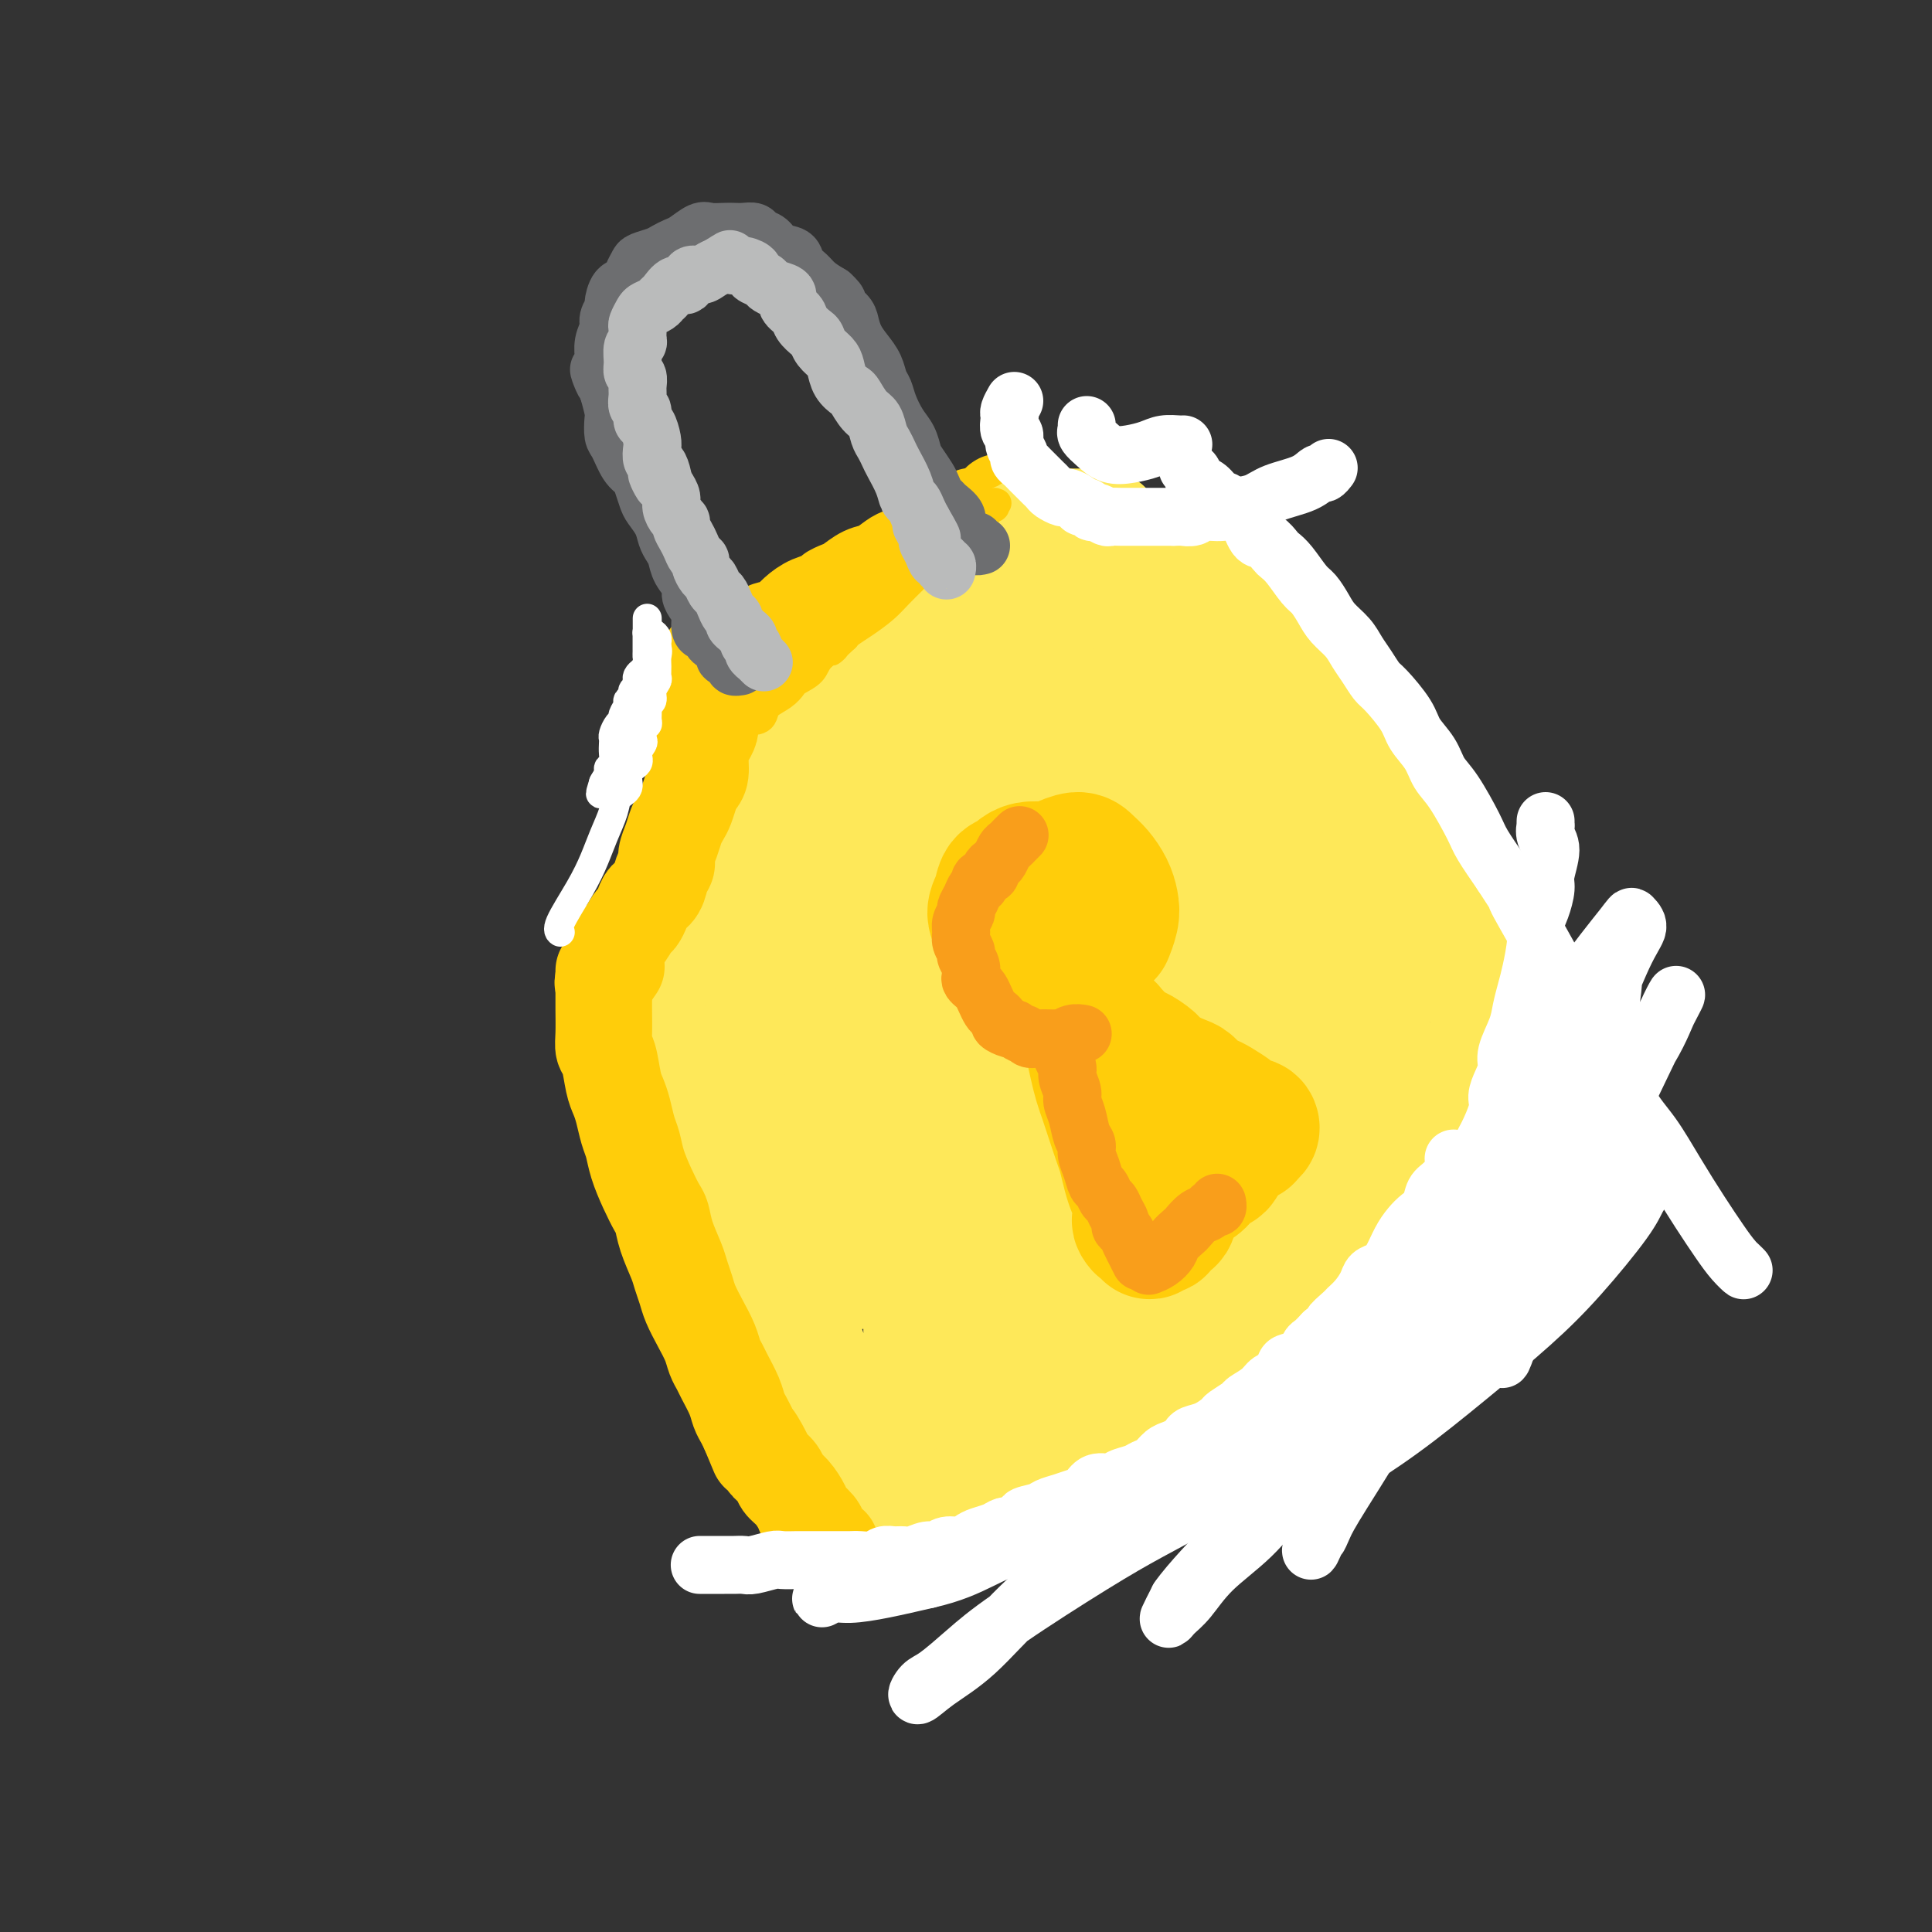 <svg viewBox='0 0 400 400' version='1.1' xmlns='http://www.w3.org/2000/svg' xmlns:xlink='http://www.w3.org/1999/xlink'><rect x="0" y="0" width="400" height="400" fill="#333333" stroke="none"/><g fill='none' stroke='rgb(254,232,89)' stroke-width='28' stroke-linecap='round' stroke-linejoin='round'><path d='M161,154c-0.033,0.089 -0.065,0.179 0,0c0.065,-0.179 0.229,-0.625 1,-1c0.771,-0.375 2.149,-0.678 3,-1c0.851,-0.322 1.176,-0.664 2,-1c0.824,-0.336 2.147,-0.665 3,-1c0.853,-0.335 1.234,-0.677 2,-1c0.766,-0.323 1.915,-0.626 4,-2c2.085,-1.374 5.104,-3.820 7,-5c1.896,-1.180 2.668,-1.093 4,-2c1.332,-0.907 3.224,-2.806 5,-4c1.776,-1.194 3.435,-1.683 6,-3c2.565,-1.317 6.036,-3.463 8,-5c1.964,-1.537 2.420,-2.464 3,-3c0.580,-0.536 1.283,-0.679 2,-1c0.717,-0.321 1.446,-0.818 2,-1c0.554,-0.182 0.932,-0.049 1,0c0.068,0.049 -0.174,0.013 0,0c0.174,-0.013 0.764,-0.004 1,0c0.236,0.004 0.118,0.002 0,0'/><path d='M159,152c0.010,0.471 0.021,0.942 0,1c-0.021,0.058 -0.072,-0.296 0,0c0.072,0.296 0.268,1.241 0,2c-0.268,0.759 -0.999,1.333 -1,2c-0.001,0.667 0.728,1.428 1,2c0.272,0.572 0.088,0.957 0,2c-0.088,1.043 -0.079,2.745 0,4c0.079,1.255 0.230,2.062 0,3c-0.230,0.938 -0.839,2.006 -1,3c-0.161,0.994 0.125,1.915 0,3c-0.125,1.085 -0.663,2.336 -1,4c-0.337,1.664 -0.474,3.742 -1,5c-0.526,1.258 -1.440,1.696 -2,3c-0.560,1.304 -0.765,3.474 -1,5c-0.235,1.526 -0.501,2.409 -1,4c-0.499,1.591 -1.233,3.889 -2,5c-0.767,1.111 -1.567,1.036 -2,2c-0.433,0.964 -0.498,2.966 -1,4c-0.502,1.034 -1.441,1.099 -2,2c-0.559,0.901 -0.738,2.637 -1,4c-0.262,1.363 -0.606,2.351 -1,3c-0.394,0.649 -0.838,0.958 -1,1c-0.162,0.042 -0.044,-0.185 0,0c0.044,0.185 0.012,0.781 0,1c-0.012,0.219 -0.003,0.063 0,0c0.003,-0.063 0.002,-0.031 0,0'/><path d='M142,222c0.447,-0.115 0.894,-0.231 1,0c0.106,0.231 -0.128,0.807 0,2c0.128,1.193 0.619,3.002 1,4c0.381,0.998 0.651,1.186 1,2c0.349,0.814 0.776,2.255 1,3c0.224,0.745 0.245,0.792 1,2c0.755,1.208 2.243,3.575 3,5c0.757,1.425 0.783,1.908 1,3c0.217,1.092 0.625,2.794 1,4c0.375,1.206 0.715,1.915 1,3c0.285,1.085 0.513,2.546 1,4c0.487,1.454 1.232,2.903 2,4c0.768,1.097 1.558,1.844 2,3c0.442,1.156 0.537,2.721 1,4c0.463,1.279 1.294,2.271 2,4c0.706,1.729 1.287,4.194 2,6c0.713,1.806 1.558,2.952 2,4c0.442,1.048 0.482,1.996 1,3c0.518,1.004 1.516,2.062 2,3c0.484,0.938 0.455,1.754 1,3c0.545,1.246 1.662,2.922 2,4c0.338,1.078 -0.105,1.557 0,2c0.105,0.443 0.759,0.850 1,1c0.241,0.150 0.069,0.043 0,0c-0.069,-0.043 -0.034,-0.021 0,0'/><path d='M175,303c-0.095,0.447 -0.190,0.894 0,1c0.190,0.106 0.667,-0.130 1,0c0.333,0.130 0.524,0.627 1,1c0.476,0.373 1.236,0.623 2,1c0.764,0.377 1.532,0.882 3,1c1.468,0.118 3.637,-0.151 5,0c1.363,0.151 1.920,0.721 3,1c1.080,0.279 2.682,0.268 4,0c1.318,-0.268 2.351,-0.793 4,-1c1.649,-0.207 3.914,-0.096 6,0c2.086,0.096 3.992,0.178 6,0c2.008,-0.178 4.118,-0.617 6,-1c1.882,-0.383 3.535,-0.710 5,-1c1.465,-0.290 2.740,-0.542 5,-1c2.260,-0.458 5.503,-1.123 8,-2c2.497,-0.877 4.246,-1.965 6,-3c1.754,-1.035 3.511,-2.016 5,-3c1.489,-0.984 2.708,-1.969 5,-4c2.292,-2.031 5.655,-5.106 8,-7c2.345,-1.894 3.671,-2.606 5,-4c1.329,-1.394 2.659,-3.471 4,-5c1.341,-1.529 2.691,-2.510 4,-4c1.309,-1.490 2.575,-3.489 4,-6c1.425,-2.511 3.009,-5.535 4,-7c0.991,-1.465 1.389,-1.372 2,-2c0.611,-0.628 1.434,-1.977 2,-3c0.566,-1.023 0.876,-1.721 1,-2c0.124,-0.279 0.062,-0.140 0,0'/><path d='M221,129c0.238,-0.148 0.475,-0.295 1,0c0.525,0.295 1.337,1.033 2,2c0.663,0.967 1.175,2.165 2,3c0.825,0.835 1.962,1.308 3,2c1.038,0.692 1.975,1.605 3,2c1.025,0.395 2.136,0.274 4,1c1.864,0.726 4.481,2.299 6,3c1.519,0.701 1.939,0.528 3,1c1.061,0.472 2.761,1.587 4,2c1.239,0.413 2.017,0.125 3,0c0.983,-0.125 2.171,-0.085 3,0c0.829,0.085 1.300,0.215 2,0c0.700,-0.215 1.629,-0.776 2,-1c0.371,-0.224 0.186,-0.112 0,0'/><path d='M261,148c-0.102,-0.059 -0.205,-0.119 0,0c0.205,0.119 0.716,0.415 1,1c0.284,0.585 0.340,1.458 1,2c0.660,0.542 1.923,0.753 3,2c1.077,1.247 1.968,3.529 3,5c1.032,1.471 2.206,2.129 3,3c0.794,0.871 1.209,1.953 2,3c0.791,1.047 1.958,2.058 3,3c1.042,0.942 1.957,1.813 3,4c1.043,2.187 2.212,5.688 3,8c0.788,2.312 1.194,3.434 2,5c0.806,1.566 2.012,3.577 3,5c0.988,1.423 1.759,2.258 3,4c1.241,1.742 2.951,4.390 4,6c1.049,1.610 1.435,2.183 2,3c0.565,0.817 1.307,1.878 2,3c0.693,1.122 1.337,2.303 2,3c0.663,0.697 1.344,0.909 2,2c0.656,1.091 1.286,3.062 2,4c0.714,0.938 1.512,0.842 2,1c0.488,0.158 0.666,0.568 1,1c0.334,0.432 0.822,0.885 1,1c0.178,0.115 0.045,-0.107 0,0c-0.045,0.107 -0.002,0.544 0,1c0.002,0.456 -0.038,0.930 0,1c0.038,0.070 0.154,-0.266 0,0c-0.154,0.266 -0.577,1.133 -1,2'/><path d='M308,221c4.091,8.028 0.320,3.097 -1,2c-1.320,-1.097 -0.188,1.638 0,3c0.188,1.362 -0.569,1.350 -1,2c-0.431,0.650 -0.536,1.961 -1,3c-0.464,1.039 -1.286,1.807 -2,3c-0.714,1.193 -1.320,2.810 -2,4c-0.680,1.190 -1.434,1.952 -2,3c-0.566,1.048 -0.945,2.380 -2,4c-1.055,1.620 -2.785,3.526 -4,5c-1.215,1.474 -1.916,2.517 -3,4c-1.084,1.483 -2.551,3.407 -4,5c-1.449,1.593 -2.879,2.856 -4,4c-1.121,1.144 -1.934,2.168 -4,4c-2.066,1.832 -5.385,4.470 -8,6c-2.615,1.530 -4.527,1.952 -7,3c-2.473,1.048 -5.509,2.723 -8,4c-2.491,1.277 -4.438,2.157 -7,3c-2.562,0.843 -5.738,1.649 -7,2c-1.262,0.351 -0.609,0.248 -3,1c-2.391,0.752 -7.826,2.358 -10,3c-2.174,0.642 -1.087,0.321 0,0'/><path d='M200,162c-0.354,-0.564 -0.709,-1.128 -1,-2c-0.291,-0.872 -0.519,-2.054 -1,-3c-0.481,-0.946 -1.216,-1.658 -2,-2c-0.784,-0.342 -1.615,-0.314 -3,1c-1.385,1.314 -3.322,3.914 -5,6c-1.678,2.086 -3.098,3.659 -7,8c-3.902,4.341 -10.288,11.449 -14,16c-3.712,4.551 -4.751,6.543 -6,8c-1.249,1.457 -2.707,2.378 -3,3c-0.293,0.622 0.581,0.945 3,-1c2.419,-1.945 6.383,-6.157 10,-10c3.617,-3.843 6.885,-7.318 10,-11c3.115,-3.682 6.076,-7.572 9,-11c2.924,-3.428 5.811,-6.395 8,-9c2.189,-2.605 3.682,-4.847 5,-6c1.318,-1.153 2.463,-1.216 2,0c-0.463,1.216 -2.532,3.710 -5,7c-2.468,3.290 -5.334,7.375 -9,13c-3.666,5.625 -8.131,12.791 -12,19c-3.869,6.209 -7.142,11.462 -10,17c-2.858,5.538 -5.302,11.359 -6,14c-0.698,2.641 0.349,2.100 2,1c1.651,-1.100 3.907,-2.759 7,-6c3.093,-3.241 7.022,-8.064 11,-13c3.978,-4.936 8.004,-9.984 14,-17c5.996,-7.016 13.964,-15.999 19,-22c5.036,-6.001 7.142,-9.020 9,-11c1.858,-1.980 3.467,-2.923 4,-3c0.533,-0.077 -0.010,0.710 -3,5c-2.990,4.290 -8.426,12.083 -14,20c-5.574,7.917 -11.287,15.959 -17,24'/><path d='M195,197c-8.193,11.974 -11.676,17.408 -15,23c-3.324,5.592 -6.491,11.342 -8,15c-1.509,3.658 -1.362,5.222 0,5c1.362,-0.222 3.937,-2.232 7,-6c3.063,-3.768 6.612,-9.294 11,-15c4.388,-5.706 9.615,-11.592 14,-17c4.385,-5.408 7.930,-10.338 12,-16c4.070,-5.662 8.667,-12.055 11,-15c2.333,-2.945 2.403,-2.440 2,-1c-0.403,1.440 -1.280,3.816 -4,8c-2.720,4.184 -7.282,10.178 -12,17c-4.718,6.822 -9.591,14.473 -16,25c-6.409,10.527 -14.353,23.929 -18,31c-3.647,7.071 -2.995,7.812 -3,9c-0.005,1.188 -0.666,2.824 3,-1c3.666,-3.824 11.660,-13.107 18,-21c6.340,-7.893 11.027,-14.394 16,-21c4.973,-6.606 10.232,-13.315 15,-19c4.768,-5.685 9.046,-10.346 12,-14c2.954,-3.654 4.584,-6.300 6,-8c1.416,-1.700 2.617,-2.453 1,1c-1.617,3.453 -6.054,11.113 -11,19c-4.946,7.887 -10.403,16.000 -16,25c-5.597,9.000 -11.333,18.886 -16,27c-4.667,8.114 -8.263,14.456 -10,20c-1.737,5.544 -1.614,10.291 0,11c1.614,0.709 4.720,-2.619 8,-7c3.280,-4.381 6.735,-9.813 11,-16c4.265,-6.187 9.341,-13.127 14,-20c4.659,-6.873 8.903,-13.678 13,-21c4.097,-7.322 8.049,-15.161 12,-23'/><path d='M252,192c4.782,-8.340 4.236,-7.190 4,-7c-0.236,0.190 -0.161,-0.581 -1,1c-0.839,1.581 -2.590,5.512 -5,14c-2.410,8.488 -5.479,21.532 -7,31c-1.521,9.468 -1.493,15.360 -1,21c0.493,5.640 1.452,11.029 2,14c0.548,2.971 0.686,3.523 1,4c0.314,0.477 0.803,0.880 2,-3c1.197,-3.880 3.104,-12.044 4,-18c0.896,-5.956 0.783,-9.706 1,-15c0.217,-5.294 0.763,-12.132 1,-18c0.237,-5.868 0.166,-10.767 0,-18c-0.166,-7.233 -0.426,-16.799 -1,-22c-0.574,-5.201 -1.461,-6.036 -2,-7c-0.539,-0.964 -0.731,-2.058 -1,-2c-0.269,0.058 -0.614,1.269 -1,3c-0.386,1.731 -0.813,3.981 0,9c0.813,5.019 2.867,12.806 5,19c2.133,6.194 4.347,10.795 7,15c2.653,4.205 5.746,8.015 8,11c2.254,2.985 3.667,5.146 6,7c2.333,1.854 5.584,3.402 7,4c1.416,0.598 0.996,0.245 1,-1c0.004,-1.245 0.431,-3.382 0,-6c-0.431,-2.618 -1.721,-5.717 -3,-9c-1.279,-3.283 -2.545,-6.749 -5,-13c-2.455,-6.251 -6.097,-15.288 -9,-21c-2.903,-5.712 -5.067,-8.098 -7,-10c-1.933,-1.902 -3.636,-3.320 -5,-4c-1.364,-0.680 -2.390,-0.623 -3,0c-0.610,0.623 -0.805,1.811 -1,3'/><path d='M249,174c-0.582,1.167 -0.037,2.586 1,5c1.037,2.414 2.564,5.823 5,10c2.436,4.177 5.779,9.123 9,14c3.221,4.877 6.320,9.684 10,16c3.680,6.316 7.940,14.142 10,18c2.060,3.858 1.918,3.747 2,4c0.082,0.253 0.386,0.868 0,1c-0.386,0.132 -1.463,-0.221 -3,-2c-1.537,-1.779 -3.536,-4.986 -5,-8c-1.464,-3.014 -2.394,-5.835 -3,-8c-0.606,-2.165 -0.888,-3.674 -1,-5c-0.112,-1.326 -0.052,-2.468 0,-3c0.052,-0.532 0.097,-0.452 -1,1c-1.097,1.452 -3.338,4.277 -5,7c-1.662,2.723 -2.747,5.343 -5,8c-2.253,2.657 -5.675,5.353 -8,8c-2.325,2.647 -3.554,5.247 -8,10c-4.446,4.753 -12.109,11.658 -18,17c-5.891,5.342 -10.009,9.122 -13,12c-2.991,2.878 -4.855,4.854 -6,6c-1.145,1.146 -1.573,1.463 -2,2c-0.427,0.537 -0.854,1.294 2,-1c2.854,-2.294 8.990,-7.638 14,-12c5.010,-4.362 8.895,-7.741 13,-11c4.105,-3.259 8.431,-6.400 12,-9c3.569,-2.600 6.383,-4.661 10,-7c3.617,-2.339 8.038,-4.955 11,-6c2.962,-1.045 4.464,-0.517 6,0c1.536,0.517 3.106,1.024 4,2c0.894,0.976 1.113,2.422 1,4c-0.113,1.578 -0.556,3.289 -1,5'/><path d='M280,252c-1.635,3.119 -5.723,6.417 -9,9c-3.277,2.583 -5.742,4.449 -9,6c-3.258,1.551 -7.309,2.785 -11,4c-3.691,1.215 -7.022,2.412 -13,4c-5.978,1.588 -14.602,3.568 -20,5c-5.398,1.432 -7.571,2.317 -10,3c-2.429,0.683 -5.114,1.166 -7,2c-1.886,0.834 -2.975,2.021 -4,3c-1.025,0.979 -1.988,1.750 -2,2c-0.012,0.250 0.926,-0.021 2,0c1.074,0.021 2.282,0.334 4,0c1.718,-0.334 3.944,-1.316 6,-2c2.056,-0.684 3.942,-1.069 8,-2c4.058,-0.931 10.289,-2.407 15,-4c4.711,-1.593 7.903,-3.301 11,-5c3.097,-1.699 6.098,-3.387 9,-5c2.902,-1.613 5.706,-3.150 8,-5c2.294,-1.850 4.079,-4.011 6,-6c1.921,-1.989 3.979,-3.805 5,-5c1.021,-1.195 1.006,-1.770 1,-2c-0.006,-0.230 -0.003,-0.115 0,0'/><path d='M182,312c0.134,-0.085 0.267,-0.171 1,0c0.733,0.171 2.065,0.597 3,1c0.935,0.403 1.474,0.783 3,1c1.526,0.217 4.039,0.270 6,0c1.961,-0.270 3.371,-0.864 5,-1c1.629,-0.136 3.477,0.186 5,0c1.523,-0.186 2.721,-0.878 4,-1c1.279,-0.122 2.639,0.327 5,0c2.361,-0.327 5.722,-1.431 8,-2c2.278,-0.569 3.474,-0.604 5,-1c1.526,-0.396 3.382,-1.154 6,-2c2.618,-0.846 5.996,-1.779 8,-2c2.004,-0.221 2.633,0.269 4,0c1.367,-0.269 3.473,-1.297 5,-2c1.527,-0.703 2.476,-1.081 4,-2c1.524,-0.919 3.622,-2.378 5,-3c1.378,-0.622 2.038,-0.405 4,-1c1.962,-0.595 5.228,-2.001 7,-3c1.772,-0.999 2.049,-1.591 3,-2c0.951,-0.409 2.575,-0.637 4,-1c1.425,-0.363 2.651,-0.863 4,-2c1.349,-1.137 2.820,-2.910 4,-4c1.180,-1.090 2.067,-1.497 3,-2c0.933,-0.503 1.911,-1.103 3,-2c1.089,-0.897 2.288,-2.092 3,-3c0.712,-0.908 0.937,-1.528 2,-3c1.063,-1.472 2.965,-3.797 4,-5c1.035,-1.203 1.202,-1.286 2,-2c0.798,-0.714 2.228,-2.061 3,-3c0.772,-0.939 0.886,-1.469 1,-2'/><path d='M306,263c4.515,-4.606 3.304,-3.120 3,-3c-0.304,0.120 0.301,-1.127 1,-2c0.699,-0.873 1.493,-1.371 2,-2c0.507,-0.629 0.728,-1.390 1,-2c0.272,-0.610 0.595,-1.069 1,-2c0.405,-0.931 0.893,-2.333 1,-3c0.107,-0.667 -0.168,-0.597 0,-1c0.168,-0.403 0.777,-1.279 1,-2c0.223,-0.721 0.060,-1.288 0,-2c-0.060,-0.712 -0.017,-1.568 0,-2c0.017,-0.432 0.008,-0.440 0,-1c-0.008,-0.560 -0.016,-1.671 0,-2c0.016,-0.329 0.056,0.123 0,0c-0.056,-0.123 -0.208,-0.820 0,-1c0.208,-0.180 0.774,0.159 1,0c0.226,-0.159 0.110,-0.814 0,-1c-0.110,-0.186 -0.214,0.096 0,0c0.214,-0.096 0.747,-0.572 1,-1c0.253,-0.428 0.225,-0.808 0,-1c-0.225,-0.192 -0.648,-0.196 -1,0c-0.352,0.196 -0.633,0.591 -1,1c-0.367,0.409 -0.819,0.831 -1,1c-0.181,0.169 -0.090,0.084 0,0'/></g>
<g fill='none' stroke='rgb(255,205,10)' stroke-width='20' stroke-linecap='round' stroke-linejoin='round'><path d='M208,104c-0.448,0.025 -0.896,0.049 -1,0c-0.104,-0.049 0.137,-0.173 0,0c-0.137,0.173 -0.652,0.643 -1,1c-0.348,0.357 -0.530,0.602 -1,1c-0.470,0.398 -1.229,0.950 -2,1c-0.771,0.050 -1.553,-0.403 -2,0c-0.447,0.403 -0.557,1.662 -1,2c-0.443,0.338 -1.217,-0.246 -2,0c-0.783,0.246 -1.574,1.323 -2,2c-0.426,0.677 -0.488,0.955 -1,1c-0.512,0.045 -1.473,-0.144 -2,0c-0.527,0.144 -0.619,0.620 -1,1c-0.381,0.380 -1.049,0.664 -2,1c-0.951,0.336 -2.184,0.724 -3,1c-0.816,0.276 -1.215,0.441 -2,1c-0.785,0.559 -1.955,1.512 -3,2c-1.045,0.488 -1.966,0.512 -3,1c-1.034,0.488 -2.181,1.439 -3,2c-0.819,0.561 -1.311,0.730 -2,1c-0.689,0.270 -1.574,0.639 -2,1c-0.426,0.361 -0.392,0.713 -1,1c-0.608,0.287 -1.858,0.509 -3,1c-1.142,0.491 -2.178,1.252 -3,2c-0.822,0.748 -1.431,1.482 -2,2c-0.569,0.518 -1.097,0.821 -2,1c-0.903,0.179 -2.181,0.233 -3,1c-0.819,0.767 -1.178,2.247 -2,3c-0.822,0.753 -2.107,0.779 -3,1c-0.893,0.221 -1.394,0.636 -2,1c-0.606,0.364 -1.316,0.675 -2,1c-0.684,0.325 -1.342,0.662 -2,1'/><path d='M147,138c-9.603,5.502 -3.110,2.258 -1,1c2.110,-1.258 -0.163,-0.531 -1,0c-0.837,0.531 -0.239,0.866 0,1c0.239,0.134 0.120,0.067 0,0'/><path d='M147,136c-0.000,-0.178 -0.000,-0.357 0,0c0.000,0.357 0.000,1.249 0,2c-0.000,0.751 -0.000,1.360 0,2c0.000,0.640 0.001,1.312 0,2c-0.001,0.688 -0.003,1.391 0,2c0.003,0.609 0.011,1.123 0,2c-0.011,0.877 -0.041,2.115 0,3c0.041,0.885 0.151,1.416 0,2c-0.151,0.584 -0.565,1.219 -1,2c-0.435,0.781 -0.890,1.707 -1,3c-0.110,1.293 0.125,2.951 0,4c-0.125,1.049 -0.611,1.488 -1,2c-0.389,0.512 -0.681,1.099 -1,2c-0.319,0.901 -0.664,2.118 -1,3c-0.336,0.882 -0.664,1.430 -1,2c-0.336,0.570 -0.682,1.163 -1,2c-0.318,0.837 -0.609,1.919 -1,3c-0.391,1.081 -0.882,2.163 -1,3c-0.118,0.837 0.137,1.431 0,2c-0.137,0.569 -0.667,1.112 -1,2c-0.333,0.888 -0.470,2.120 -1,3c-0.530,0.880 -1.454,1.408 -2,2c-0.546,0.592 -0.714,1.247 -1,2c-0.286,0.753 -0.688,1.605 -1,2c-0.312,0.395 -0.532,0.334 -1,1c-0.468,0.666 -1.183,2.060 -2,3c-0.817,0.940 -1.734,1.427 -2,2c-0.266,0.573 0.121,1.231 0,2c-0.121,0.769 -0.749,1.648 -1,2c-0.251,0.352 -0.126,0.176 0,0'/><path d='M126,200c-2.733,6.444 -0.067,2.556 1,1c1.067,-1.556 0.533,-0.778 0,0'/><path d='M125,201c-0.000,0.471 -0.000,0.942 0,1c0.000,0.058 0.000,-0.298 0,0c-0.000,0.298 -0.001,1.249 0,2c0.001,0.751 0.003,1.300 0,2c-0.003,0.700 -0.012,1.549 0,3c0.012,1.451 0.045,3.505 0,5c-0.045,1.495 -0.167,2.433 0,3c0.167,0.567 0.622,0.764 1,2c0.378,1.236 0.679,3.513 1,5c0.321,1.487 0.663,2.185 1,3c0.337,0.815 0.671,1.746 1,3c0.329,1.254 0.655,2.829 1,4c0.345,1.171 0.708,1.936 1,3c0.292,1.064 0.511,2.425 1,4c0.489,1.575 1.248,3.363 2,5c0.752,1.637 1.497,3.123 2,4c0.503,0.877 0.765,1.144 1,2c0.235,0.856 0.443,2.300 1,4c0.557,1.700 1.461,3.654 2,5c0.539,1.346 0.711,2.082 1,3c0.289,0.918 0.693,2.017 1,3c0.307,0.983 0.516,1.849 1,3c0.484,1.151 1.242,2.586 2,4c0.758,1.414 1.516,2.808 2,4c0.484,1.192 0.693,2.182 1,3c0.307,0.818 0.712,1.465 1,2c0.288,0.535 0.458,0.958 1,2c0.542,1.042 1.454,2.702 2,4c0.546,1.298 0.724,2.234 1,3c0.276,0.766 0.650,1.362 1,2c0.350,0.638 0.675,1.319 1,2'/><path d='M155,296c3.671,8.805 1.350,3.318 1,2c-0.350,-1.318 1.271,1.533 2,3c0.729,1.467 0.567,1.552 1,2c0.433,0.448 1.463,1.261 2,2c0.537,0.739 0.581,1.405 1,2c0.419,0.595 1.211,1.117 2,2c0.789,0.883 1.574,2.125 2,3c0.426,0.875 0.493,1.383 1,2c0.507,0.617 1.455,1.342 2,2c0.545,0.658 0.686,1.248 1,2c0.314,0.752 0.803,1.666 1,2c0.197,0.334 0.104,0.090 0,0c-0.104,-0.090 -0.220,-0.024 0,0c0.220,0.024 0.777,0.007 1,0c0.223,-0.007 0.111,-0.003 0,0'/></g>
<g fill='none' stroke='rgb(254,232,89)' stroke-width='20' stroke-linecap='round' stroke-linejoin='round'><path d='M174,145c-0.095,0.087 -0.190,0.174 0,0c0.190,-0.174 0.666,-0.610 1,-1c0.334,-0.390 0.526,-0.733 1,-1c0.474,-0.267 1.229,-0.456 2,-1c0.771,-0.544 1.558,-1.441 2,-2c0.442,-0.559 0.538,-0.780 1,-1c0.462,-0.220 1.289,-0.439 2,-1c0.711,-0.561 1.305,-1.465 2,-2c0.695,-0.535 1.491,-0.702 2,-1c0.509,-0.298 0.733,-0.726 1,-1c0.267,-0.274 0.579,-0.393 1,-1c0.421,-0.607 0.953,-1.703 1,-2c0.047,-0.297 -0.391,0.206 0,0c0.391,-0.206 1.610,-1.119 2,-2c0.390,-0.881 -0.050,-1.728 0,-2c0.050,-0.272 0.591,0.033 1,0c0.409,-0.033 0.688,-0.404 1,-1c0.312,-0.596 0.657,-1.416 1,-2c0.343,-0.584 0.683,-0.930 1,-1c0.317,-0.070 0.610,0.136 1,0c0.390,-0.136 0.878,-0.615 1,-1c0.122,-0.385 -0.122,-0.677 0,-1c0.122,-0.323 0.610,-0.678 1,-1c0.390,-0.322 0.682,-0.612 1,-1c0.318,-0.388 0.663,-0.874 1,-1c0.337,-0.126 0.668,0.107 1,0c0.332,-0.107 0.666,-0.553 1,-1c0.334,-0.447 0.667,-0.893 1,-1c0.333,-0.107 0.667,0.125 1,0c0.333,-0.125 0.667,-0.607 1,-1c0.333,-0.393 0.667,-0.696 1,-1'/><path d='M207,114c5.343,-4.958 2.201,-1.854 1,-1c-1.201,0.854 -0.463,-0.541 0,-1c0.463,-0.459 0.649,0.017 1,0c0.351,-0.017 0.868,-0.527 1,-1c0.132,-0.473 -0.119,-0.910 0,-1c0.119,-0.090 0.609,0.168 1,0c0.391,-0.168 0.682,-0.762 1,-1c0.318,-0.238 0.663,-0.120 1,0c0.337,0.120 0.666,0.242 1,0c0.334,-0.242 0.672,-0.850 1,-1c0.328,-0.150 0.648,0.156 1,0c0.352,-0.156 0.738,-0.774 1,-1c0.262,-0.226 0.399,-0.061 1,0c0.601,0.061 1.666,0.016 2,0c0.334,-0.016 -0.064,-0.004 0,0c0.064,0.004 0.590,0.001 1,0c0.410,-0.001 0.702,-0.000 1,0c0.298,0.000 0.600,-0.001 1,0c0.400,0.001 0.897,0.003 1,0c0.103,-0.003 -0.189,-0.011 0,0c0.189,0.011 0.860,0.041 1,0c0.140,-0.041 -0.250,-0.155 0,0c0.250,0.155 1.139,0.578 2,1c0.861,0.422 1.693,0.845 2,1c0.307,0.155 0.088,0.044 0,0c-0.088,-0.044 -0.044,-0.022 0,0'/><path d='M230,108c-0.014,-0.087 -0.029,-0.175 0,0c0.029,0.175 0.100,0.611 0,1c-0.100,0.389 -0.372,0.730 0,1c0.372,0.270 1.389,0.467 2,1c0.611,0.533 0.815,1.401 1,2c0.185,0.599 0.350,0.930 1,1c0.650,0.070 1.784,-0.121 2,0c0.216,0.121 -0.485,0.553 0,1c0.485,0.447 2.158,0.908 3,1c0.842,0.092 0.855,-0.185 1,0c0.145,0.185 0.424,0.834 1,1c0.576,0.166 1.449,-0.149 2,0c0.551,0.149 0.780,0.762 1,1c0.220,0.238 0.430,0.103 1,0c0.570,-0.103 1.501,-0.172 2,0c0.499,0.172 0.567,0.586 1,1c0.433,0.414 1.229,0.828 2,1c0.771,0.172 1.515,0.102 2,0c0.485,-0.102 0.712,-0.237 1,0c0.288,0.237 0.637,0.847 1,1c0.363,0.153 0.741,-0.151 1,0c0.259,0.151 0.399,0.759 1,1c0.601,0.241 1.664,0.117 2,0c0.336,-0.117 -0.054,-0.227 0,0c0.054,0.227 0.553,0.792 1,1c0.447,0.208 0.842,0.059 1,0c0.158,-0.059 0.079,-0.030 0,0'/><path d='M257,119c-0.089,0.468 -0.179,0.937 0,1c0.179,0.063 0.626,-0.278 1,0c0.374,0.278 0.677,1.176 1,2c0.323,0.824 0.668,1.575 1,2c0.332,0.425 0.652,0.526 1,1c0.348,0.474 0.726,1.323 1,2c0.274,0.677 0.445,1.182 1,2c0.555,0.818 1.495,1.950 2,3c0.505,1.050 0.575,2.017 1,3c0.425,0.983 1.206,1.983 2,3c0.794,1.017 1.602,2.053 2,3c0.398,0.947 0.385,1.807 1,3c0.615,1.193 1.859,2.721 3,4c1.141,1.279 2.179,2.310 3,3c0.821,0.690 1.426,1.040 2,2c0.574,0.960 1.116,2.529 2,4c0.884,1.471 2.109,2.842 3,4c0.891,1.158 1.450,2.103 2,3c0.550,0.897 1.093,1.747 2,3c0.907,1.253 2.179,2.908 3,4c0.821,1.092 1.190,1.619 2,3c0.810,1.381 2.059,3.616 3,5c0.941,1.384 1.574,1.917 2,3c0.426,1.083 0.646,2.714 1,4c0.354,1.286 0.843,2.225 2,4c1.157,1.775 2.981,4.386 4,6c1.019,1.614 1.232,2.231 2,3c0.768,0.769 2.093,1.691 3,3c0.907,1.309 1.398,3.006 2,4c0.602,0.994 1.315,1.284 2,2c0.685,0.716 1.343,1.858 2,3'/><path d='M316,211c9.609,14.632 4.130,5.214 2,2c-2.130,-3.214 -0.911,-0.222 0,1c0.911,1.222 1.515,0.675 2,1c0.485,0.325 0.853,1.521 1,2c0.147,0.479 0.074,0.239 0,0'/></g>
<g fill='none' stroke='rgb(255,255,255)' stroke-width='12' stroke-linecap='round' stroke-linejoin='round'><path d='M145,324c-0.116,-0.000 -0.231,-0.000 0,0c0.231,0.000 0.810,0.000 1,0c0.190,-0.000 -0.009,-0.000 0,0c0.009,0.000 0.227,0.001 1,0c0.773,-0.001 2.102,-0.004 3,0c0.898,0.004 1.366,0.015 2,0c0.634,-0.015 1.434,-0.057 2,0c0.566,0.057 0.899,0.211 2,0c1.101,-0.211 2.970,-0.789 4,-1c1.030,-0.211 1.220,-0.057 2,0c0.780,0.057 2.148,0.015 3,0c0.852,-0.015 1.187,-0.004 2,0c0.813,0.004 2.104,0.001 3,0c0.896,-0.001 1.399,0.001 2,0c0.601,-0.001 1.302,-0.004 2,0c0.698,0.004 1.394,0.015 2,0c0.606,-0.015 1.121,-0.057 2,0c0.879,0.057 2.121,0.212 3,0c0.879,-0.212 1.394,-0.793 2,-1c0.606,-0.207 1.303,-0.040 2,0c0.697,0.040 1.393,-0.046 2,0c0.607,0.046 1.125,0.223 2,0c0.875,-0.223 2.107,-0.847 3,-1c0.893,-0.153 1.445,0.166 2,0c0.555,-0.166 1.111,-0.818 2,-1c0.889,-0.182 2.111,0.105 3,0c0.889,-0.105 1.445,-0.603 2,-1c0.555,-0.397 1.107,-0.694 2,-1c0.893,-0.306 2.125,-0.621 3,-1c0.875,-0.379 1.393,-0.823 2,-1c0.607,-0.177 1.304,-0.089 2,0'/><path d='M210,316c4.780,-1.488 2.229,-1.708 2,-2c-0.229,-0.292 1.864,-0.654 3,-1c1.136,-0.346 1.314,-0.675 2,-1c0.686,-0.325 1.878,-0.647 3,-1c1.122,-0.353 2.172,-0.739 3,-1c0.828,-0.261 1.433,-0.399 2,-1c0.567,-0.601 1.096,-1.667 2,-2c0.904,-0.333 2.181,0.066 3,0c0.819,-0.066 1.178,-0.599 2,-1c0.822,-0.401 2.107,-0.671 3,-1c0.893,-0.329 1.395,-0.718 2,-1c0.605,-0.282 1.314,-0.457 2,-1c0.686,-0.543 1.348,-1.455 2,-2c0.652,-0.545 1.293,-0.722 2,-1c0.707,-0.278 1.479,-0.656 2,-1c0.521,-0.344 0.792,-0.654 1,-1c0.208,-0.346 0.354,-0.726 1,-1c0.646,-0.274 1.792,-0.440 3,-1c1.208,-0.560 2.477,-1.515 3,-2c0.523,-0.485 0.300,-0.501 1,-1c0.700,-0.499 2.324,-1.481 3,-2c0.676,-0.519 0.405,-0.577 1,-1c0.595,-0.423 2.055,-1.213 3,-2c0.945,-0.787 1.374,-1.572 2,-2c0.626,-0.428 1.449,-0.500 2,-1c0.551,-0.500 0.829,-1.429 1,-2c0.171,-0.571 0.234,-0.786 1,-1c0.766,-0.214 2.236,-0.429 3,-1c0.764,-0.571 0.821,-1.500 1,-2c0.179,-0.500 0.480,-0.571 1,-1c0.520,-0.429 1.260,-1.214 2,-2'/><path d='M274,276c5.756,-4.519 2.645,-2.317 2,-2c-0.645,0.317 1.174,-1.253 2,-2c0.826,-0.747 0.658,-0.672 1,-1c0.342,-0.328 1.194,-1.059 2,-2c0.806,-0.941 1.567,-2.093 2,-3c0.433,-0.907 0.539,-1.569 1,-2c0.461,-0.431 1.278,-0.629 2,-1c0.722,-0.371 1.349,-0.913 2,-2c0.651,-1.087 1.325,-2.718 2,-4c0.675,-1.282 1.349,-2.215 2,-3c0.651,-0.785 1.278,-1.421 2,-2c0.722,-0.579 1.538,-1.101 2,-2c0.462,-0.899 0.568,-2.175 1,-3c0.432,-0.825 1.188,-1.201 2,-2c0.812,-0.799 1.680,-2.023 2,-3c0.320,-0.977 0.091,-1.708 0,-2c-0.091,-0.292 -0.046,-0.146 0,0'/><path d='M210,83c-0.420,0.747 -0.841,1.495 -1,2c-0.159,0.505 -0.058,0.768 0,1c0.058,0.232 0.072,0.433 0,1c-0.072,0.567 -0.230,1.500 0,2c0.230,0.500 0.850,0.568 1,1c0.150,0.432 -0.168,1.228 0,2c0.168,0.772 0.822,1.520 1,2c0.178,0.480 -0.121,0.692 0,1c0.121,0.308 0.663,0.713 1,1c0.337,0.287 0.470,0.458 1,1c0.530,0.542 1.455,1.456 2,2c0.545,0.544 0.708,0.720 1,1c0.292,0.280 0.712,0.666 1,1c0.288,0.334 0.444,0.615 1,1c0.556,0.385 1.511,0.873 2,1c0.489,0.127 0.513,-0.105 1,0c0.487,0.105 1.439,0.549 2,1c0.561,0.451 0.732,0.909 1,1c0.268,0.091 0.634,-0.186 1,0c0.366,0.186 0.731,0.834 1,1c0.269,0.166 0.443,-0.152 1,0c0.557,0.152 1.496,0.773 2,1c0.504,0.227 0.572,0.061 1,0c0.428,-0.061 1.217,-0.016 2,0c0.783,0.016 1.561,0.004 2,0c0.439,-0.004 0.540,-0.001 1,0c0.460,0.001 1.278,0.000 2,0c0.722,-0.000 1.348,-0.000 2,0c0.652,0.000 1.329,0.000 2,0c0.671,-0.000 1.335,-0.000 2,0'/><path d='M243,107c2.515,-0.017 1.802,-0.060 2,0c0.198,0.060 1.305,0.224 2,0c0.695,-0.224 0.977,-0.837 2,-1c1.023,-0.163 2.788,0.123 4,0c1.212,-0.123 1.873,-0.653 3,-1c1.127,-0.347 2.722,-0.509 4,-1c1.278,-0.491 2.241,-1.312 4,-2c1.759,-0.688 4.314,-1.242 6,-2c1.686,-0.758 2.504,-1.719 3,-2c0.496,-0.281 0.672,0.117 1,0c0.328,-0.117 0.808,-0.748 1,-1c0.192,-0.252 0.096,-0.126 0,0'/><path d='M246,97c-0.118,-0.090 -0.236,-0.180 0,0c0.236,0.180 0.826,0.630 1,1c0.174,0.370 -0.067,0.661 0,1c0.067,0.339 0.440,0.725 1,1c0.560,0.275 1.305,0.438 2,1c0.695,0.562 1.341,1.524 2,2c0.659,0.476 1.331,0.465 2,1c0.669,0.535 1.335,1.614 2,2c0.665,0.386 1.329,0.078 2,1c0.671,0.922 1.347,3.074 2,4c0.653,0.926 1.281,0.626 2,1c0.719,0.374 1.529,1.422 2,2c0.471,0.578 0.602,0.686 1,1c0.398,0.314 1.064,0.836 2,2c0.936,1.164 2.141,2.972 3,4c0.859,1.028 1.371,1.275 2,2c0.629,0.725 1.376,1.926 2,3c0.624,1.074 1.126,2.021 2,3c0.874,0.979 2.119,1.989 3,3c0.881,1.011 1.399,2.024 2,3c0.601,0.976 1.287,1.916 2,3c0.713,1.084 1.455,2.312 2,3c0.545,0.688 0.894,0.834 2,2c1.106,1.166 2.969,3.351 4,5c1.031,1.649 1.229,2.763 2,4c0.771,1.237 2.116,2.597 3,4c0.884,1.403 1.306,2.848 2,4c0.694,1.152 1.660,2.010 3,4c1.340,1.990 3.053,5.113 4,7c0.947,1.887 1.128,2.539 2,4c0.872,1.461 2.436,3.730 4,6'/><path d='M311,181c5.377,8.260 2.820,4.411 3,5c0.180,0.589 3.096,5.616 5,9c1.904,3.384 2.794,5.126 4,7c1.206,1.874 2.726,3.881 4,6c1.274,2.119 2.300,4.351 4,8c1.700,3.649 4.072,8.716 6,12c1.928,3.284 3.412,4.784 5,7c1.588,2.216 3.282,5.149 5,8c1.718,2.851 3.462,5.622 5,8c1.538,2.378 2.871,4.364 4,6c1.129,1.636 2.055,2.923 3,4c0.945,1.077 1.908,1.944 2,2c0.092,0.056 -0.688,-0.698 -1,-1c-0.312,-0.302 -0.156,-0.151 0,0'/><path d='M320,170c-0.010,0.469 -0.021,0.937 0,1c0.021,0.063 0.073,-0.280 0,0c-0.073,0.280 -0.271,1.184 0,2c0.271,0.816 1.011,1.544 1,3c-0.011,1.456 -0.773,3.640 -1,5c-0.227,1.360 0.080,1.897 0,3c-0.080,1.103 -0.546,2.773 -1,4c-0.454,1.227 -0.895,2.012 -1,3c-0.105,0.988 0.128,2.181 0,4c-0.128,1.819 -0.616,4.266 -1,6c-0.384,1.734 -0.662,2.757 -1,4c-0.338,1.243 -0.734,2.706 -1,4c-0.266,1.294 -0.401,2.419 -1,4c-0.599,1.581 -1.661,3.617 -2,5c-0.339,1.383 0.046,2.111 0,3c-0.046,0.889 -0.523,1.938 -1,3c-0.477,1.062 -0.954,2.136 -1,3c-0.046,0.864 0.339,1.516 0,3c-0.339,1.484 -1.403,3.800 -2,5c-0.597,1.200 -0.726,1.285 -1,2c-0.274,0.715 -0.692,2.059 -1,3c-0.308,0.941 -0.505,1.478 -1,3c-0.495,1.522 -1.288,4.030 -2,6c-0.712,1.970 -1.342,3.403 -2,5c-0.658,1.597 -1.344,3.358 -2,5c-0.656,1.642 -1.281,3.165 -2,5c-0.719,1.835 -1.531,3.982 -3,7c-1.469,3.018 -3.595,6.908 -5,10c-1.405,3.092 -2.088,5.385 -3,8c-0.912,2.615 -2.053,5.550 -3,8c-0.947,2.450 -1.699,4.414 -3,7c-1.301,2.586 -3.150,5.793 -5,9'/><path d='M275,313c-5.857,13.665 -2.999,6.326 -2,4c0.999,-2.326 0.138,0.359 0,1c-0.138,0.641 0.448,-0.763 1,-2c0.552,-1.237 1.071,-2.308 4,-7c2.929,-4.692 8.269,-13.004 12,-20c3.731,-6.996 5.852,-12.674 9,-19c3.148,-6.326 7.321,-13.298 11,-20c3.679,-6.702 6.863,-13.134 10,-19c3.137,-5.866 6.228,-11.167 9,-17c2.772,-5.833 5.227,-12.198 7,-16c1.773,-3.802 2.866,-5.041 3,-6c0.134,-0.959 -0.689,-1.639 -1,-2c-0.311,-0.361 -0.111,-0.402 -2,2c-1.889,2.402 -5.869,7.247 -9,12c-3.131,4.753 -5.413,9.414 -8,15c-2.587,5.586 -5.479,12.097 -8,18c-2.521,5.903 -4.671,11.196 -7,18c-2.329,6.804 -4.837,15.118 -6,19c-1.163,3.882 -0.983,3.334 -1,3c-0.017,-0.334 -0.232,-0.452 0,-2c0.232,-1.548 0.911,-4.525 2,-8c1.089,-3.475 2.588,-7.449 5,-13c2.412,-5.551 5.739,-12.680 9,-20c3.261,-7.320 6.458,-14.831 9,-20c2.542,-5.169 4.429,-7.998 6,-10c1.571,-2.002 2.826,-3.179 4,-4c1.174,-0.821 2.268,-1.286 2,3c-0.268,4.286 -1.896,13.324 -4,21c-2.104,7.676 -4.682,13.990 -7,21c-2.318,7.010 -4.377,14.717 -6,20c-1.623,5.283 -2.812,8.141 -4,11'/><path d='M313,276c-3.008,8.805 -2.030,4.817 -1,2c1.030,-2.817 2.110,-4.462 4,-8c1.890,-3.538 4.588,-8.968 7,-14c2.412,-5.032 4.536,-9.665 8,-17c3.464,-7.335 8.267,-17.370 11,-23c2.733,-5.630 3.396,-6.853 4,-8c0.604,-1.147 1.151,-2.217 1,-2c-0.151,0.217 -0.998,1.722 -2,4c-1.002,2.278 -2.160,5.331 -6,11c-3.840,5.669 -10.363,13.955 -15,20c-4.637,6.045 -7.387,9.851 -11,14c-3.613,4.149 -8.089,8.642 -12,13c-3.911,4.358 -7.256,8.579 -12,13c-4.744,4.421 -10.887,9.040 -16,13c-5.113,3.960 -9.195,7.261 -13,10c-3.805,2.739 -7.334,4.916 -11,7c-3.666,2.084 -7.468,4.075 -11,6c-3.532,1.925 -6.795,3.785 -12,7c-5.205,3.215 -12.354,7.785 -17,11c-4.646,3.215 -6.791,5.074 -9,7c-2.209,1.926 -4.482,3.917 -6,5c-1.518,1.083 -2.280,1.258 -3,2c-0.720,0.742 -1.398,2.052 -1,2c0.398,-0.052 1.872,-1.467 4,-3c2.128,-1.533 4.908,-3.184 8,-6c3.092,-2.816 6.494,-6.798 11,-11c4.506,-4.202 10.116,-8.623 15,-13c4.884,-4.377 9.041,-8.709 16,-15c6.959,-6.291 16.720,-14.540 23,-20c6.280,-5.460 9.080,-8.131 12,-11c2.920,-2.869 5.960,-5.934 9,-9'/><path d='M288,263c17.007,-15.144 11.026,-10.002 10,-9c-1.026,1.002 2.904,-2.134 5,-4c2.096,-1.866 2.360,-2.461 3,-3c0.640,-0.539 1.656,-1.022 2,-1c0.344,0.022 0.014,0.548 -1,2c-1.014,1.452 -2.713,3.829 -4,6c-1.287,2.171 -2.161,4.136 -3,6c-0.839,1.864 -1.644,3.626 -4,6c-2.356,2.374 -6.263,5.359 -9,8c-2.737,2.641 -4.304,4.938 -7,7c-2.696,2.062 -6.522,3.891 -10,6c-3.478,2.109 -6.609,4.500 -10,7c-3.391,2.500 -7.041,5.110 -10,7c-2.959,1.890 -5.227,3.061 -9,5c-3.773,1.939 -9.052,4.645 -13,6c-3.948,1.355 -6.564,1.360 -9,2c-2.436,0.640 -4.693,1.914 -7,3c-2.307,1.086 -4.666,1.982 -8,3c-3.334,1.018 -7.645,2.156 -11,3c-3.355,0.844 -5.755,1.394 -8,2c-2.245,0.606 -4.334,1.269 -6,2c-1.666,0.731 -2.910,1.531 -4,2c-1.090,0.469 -2.028,0.607 -3,1c-0.972,0.393 -1.979,1.042 -2,1c-0.021,-0.042 0.943,-0.774 2,-1c1.057,-0.226 2.208,0.055 4,0c1.792,-0.055 4.226,-0.444 7,-1c2.774,-0.556 5.887,-1.278 9,-2'/><path d='M192,327c5.200,-1.182 8.200,-2.637 11,-4c2.800,-1.363 5.401,-2.635 11,-5c5.599,-2.365 14.197,-5.824 20,-8c5.803,-2.176 8.812,-3.069 13,-5c4.188,-1.931 9.556,-4.900 14,-7c4.444,-2.100 7.963,-3.332 13,-7c5.037,-3.668 11.591,-9.773 16,-14c4.409,-4.227 6.673,-6.577 9,-10c2.327,-3.423 4.717,-7.921 7,-12c2.283,-4.079 4.458,-7.740 6,-11c1.542,-3.260 2.452,-6.119 4,-10c1.548,-3.881 3.733,-8.783 5,-12c1.267,-3.217 1.616,-4.749 2,-6c0.384,-1.251 0.805,-2.222 1,-3c0.195,-0.778 0.165,-1.365 0,-1c-0.165,0.365 -0.464,1.681 -1,3c-0.536,1.319 -1.308,2.640 -2,4c-0.692,1.360 -1.304,2.760 -2,5c-0.696,2.240 -1.475,5.320 -2,8c-0.525,2.680 -0.796,4.960 -2,9c-1.204,4.040 -3.341,9.841 -5,14c-1.659,4.159 -2.838,6.676 -5,10c-2.162,3.324 -5.305,7.454 -8,11c-2.695,3.546 -4.941,6.507 -10,12c-5.059,5.493 -12.931,13.516 -18,19c-5.069,5.484 -7.335,8.429 -10,11c-2.665,2.571 -5.728,4.769 -8,7c-2.272,2.231 -3.753,4.495 -5,6c-1.247,1.505 -2.259,2.251 -3,3c-0.741,0.749 -1.212,1.500 -1,1c0.212,-0.500 1.106,-2.250 2,-4'/><path d='M244,331c1.042,-1.560 3.147,-3.959 5,-6c1.853,-2.041 3.455,-3.722 8,-7c4.545,-3.278 12.035,-8.153 18,-12c5.965,-3.847 10.407,-6.668 15,-10c4.593,-3.332 9.339,-7.176 14,-11c4.661,-3.824 9.239,-7.629 13,-11c3.761,-3.371 6.705,-6.309 10,-10c3.295,-3.691 6.942,-8.137 9,-11c2.058,-2.863 2.527,-4.145 3,-5c0.473,-0.855 0.949,-1.284 1,-2c0.051,-0.716 -0.322,-1.720 -2,-1c-1.678,0.720 -4.661,3.163 -7,5c-2.339,1.837 -4.036,3.069 -6,5c-1.964,1.931 -4.197,4.563 -6,7c-1.803,2.437 -3.177,4.681 -5,7c-1.823,2.319 -4.096,4.712 -6,7c-1.904,2.288 -3.438,4.469 -5,6c-1.562,1.531 -3.151,2.412 -4,3c-0.849,0.588 -0.957,0.882 -1,1c-0.043,0.118 -0.022,0.059 0,0'/><path d='M225,88c0.043,0.354 0.086,0.709 0,1c-0.086,0.291 -0.301,0.520 0,1c0.301,0.480 1.119,1.211 2,2c0.881,0.789 1.826,1.637 3,2c1.174,0.363 2.577,0.241 4,0c1.423,-0.241 2.865,-0.600 4,-1c1.135,-0.400 1.964,-0.839 3,-1c1.036,-0.161 2.278,-0.043 3,0c0.722,0.043 0.925,0.012 1,0c0.075,-0.012 0.021,-0.003 0,0c-0.021,0.003 -0.011,0.002 0,0'/></g>
<g fill='none' stroke='rgb(255,205,10)' stroke-width='6' stroke-linecap='round' stroke-linejoin='round'><path d='M160,143c-0.120,0.111 -0.241,0.223 0,0c0.241,-0.223 0.842,-0.780 1,-1c0.158,-0.220 -0.127,-0.104 0,0c0.127,0.104 0.667,0.197 1,0c0.333,-0.197 0.459,-0.682 1,-1c0.541,-0.318 1.495,-0.469 2,-1c0.505,-0.531 0.559,-1.442 1,-2c0.441,-0.558 1.269,-0.765 2,-1c0.731,-0.235 1.365,-0.500 2,-1c0.635,-0.500 1.270,-1.235 2,-2c0.730,-0.765 1.554,-1.561 2,-2c0.446,-0.439 0.514,-0.522 1,-1c0.486,-0.478 1.391,-1.350 2,-2c0.609,-0.650 0.922,-1.077 2,-2c1.078,-0.923 2.923,-2.341 4,-3c1.077,-0.659 1.388,-0.558 2,-1c0.612,-0.442 1.525,-1.428 2,-2c0.475,-0.572 0.514,-0.731 1,-1c0.486,-0.269 1.421,-0.650 2,-1c0.579,-0.350 0.803,-0.671 1,-1c0.197,-0.329 0.367,-0.665 1,-1c0.633,-0.335 1.728,-0.667 2,-1c0.272,-0.333 -0.279,-0.667 0,-1c0.279,-0.333 1.389,-0.667 2,-1c0.611,-0.333 0.723,-0.667 1,-1c0.277,-0.333 0.718,-0.667 1,-1c0.282,-0.333 0.404,-0.667 1,-1c0.596,-0.333 1.665,-0.667 2,-1c0.335,-0.333 -0.064,-0.667 0,-1c0.064,-0.333 0.590,-0.667 1,-1c0.410,-0.333 0.705,-0.667 1,-1'/><path d='M203,107c6.668,-5.565 1.840,-1.477 0,0c-1.840,1.477 -0.690,0.344 0,0c0.690,-0.344 0.921,0.100 1,0c0.079,-0.100 0.007,-0.745 0,-1c-0.007,-0.255 0.050,-0.121 0,0c-0.050,0.121 -0.206,0.230 0,0c0.206,-0.230 0.773,-0.798 1,-1c0.227,-0.202 0.114,-0.036 0,0c-0.114,0.036 -0.230,-0.056 0,0c0.230,0.056 0.806,0.262 1,0c0.194,-0.262 0.007,-0.992 0,-1c-0.007,-0.008 0.165,0.707 0,1c-0.165,0.293 -0.666,0.164 -1,0c-0.334,-0.164 -0.501,-0.365 -1,0c-0.499,0.365 -1.331,1.295 -2,2c-0.669,0.705 -1.175,1.185 -2,2c-0.825,0.815 -1.967,1.965 -3,3c-1.033,1.035 -1.955,1.957 -3,3c-1.045,1.043 -2.212,2.208 -3,3c-0.788,0.792 -1.199,1.210 -2,2c-0.801,0.790 -1.994,1.952 -3,3c-1.006,1.048 -1.826,1.982 -3,3c-1.174,1.018 -2.701,2.120 -4,3c-1.299,0.880 -2.371,1.537 -3,2c-0.629,0.463 -0.814,0.731 -1,1'/><path d='M175,132c-4.932,4.549 -2.263,2.422 -2,2c0.263,-0.422 -1.882,0.859 -3,2c-1.118,1.141 -1.210,2.140 -2,3c-0.790,0.860 -2.278,1.582 -3,2c-0.722,0.418 -0.679,0.532 -1,1c-0.321,0.468 -1.005,1.289 -2,2c-0.995,0.711 -2.301,1.311 -3,2c-0.699,0.689 -0.789,1.466 -1,2c-0.211,0.534 -0.541,0.823 -1,1c-0.459,0.177 -1.047,0.240 -1,0c0.047,-0.240 0.728,-0.783 1,-1c0.272,-0.217 0.136,-0.109 0,0'/></g>
<g fill='none' stroke='rgb(109,110,112)' stroke-width='6' stroke-linecap='round' stroke-linejoin='round'><path d='M154,135c-0.302,-0.418 -0.605,-0.836 -1,-1c-0.395,-0.164 -0.883,-0.074 -1,0c-0.117,0.074 0.138,0.133 0,0c-0.138,-0.133 -0.670,-0.458 -1,-1c-0.330,-0.542 -0.459,-1.302 -1,-2c-0.541,-0.698 -1.496,-1.333 -2,-2c-0.504,-0.667 -0.557,-1.365 -1,-2c-0.443,-0.635 -1.274,-1.209 -2,-2c-0.726,-0.791 -1.345,-1.801 -2,-3c-0.655,-1.199 -1.344,-2.587 -2,-4c-0.656,-1.413 -1.278,-2.849 -2,-4c-0.722,-1.151 -1.544,-2.016 -2,-3c-0.456,-0.984 -0.546,-2.088 -1,-3c-0.454,-0.912 -1.274,-1.634 -2,-3c-0.726,-1.366 -1.360,-3.377 -2,-5c-0.640,-1.623 -1.285,-2.860 -2,-4c-0.715,-1.140 -1.498,-2.184 -2,-3c-0.502,-0.816 -0.723,-1.405 -1,-3c-0.277,-1.595 -0.611,-4.196 -1,-6c-0.389,-1.804 -0.832,-2.813 -1,-4c-0.168,-1.187 -0.060,-2.554 0,-4c0.060,-1.446 0.072,-2.972 0,-4c-0.072,-1.028 -0.227,-1.558 0,-3c0.227,-1.442 0.837,-3.794 1,-5c0.163,-1.206 -0.122,-1.265 0,-2c0.122,-0.735 0.651,-2.145 1,-3c0.349,-0.855 0.517,-1.153 1,-2c0.483,-0.847 1.281,-2.242 2,-3c0.719,-0.758 1.360,-0.879 2,-1'/><path d='M132,53c1.436,-2.654 1.525,-1.289 2,-1c0.475,0.289 1.335,-0.497 2,-1c0.665,-0.503 1.135,-0.723 2,-1c0.865,-0.277 2.126,-0.611 3,-1c0.874,-0.389 1.361,-0.832 2,-1c0.639,-0.168 1.431,-0.060 2,0c0.569,0.060 0.915,0.072 2,0c1.085,-0.072 2.908,-0.228 4,0c1.092,0.228 1.451,0.839 2,1c0.549,0.161 1.288,-0.128 2,0c0.712,0.128 1.397,0.671 2,1c0.603,0.329 1.123,0.442 2,1c0.877,0.558 2.112,1.561 3,2c0.888,0.439 1.427,0.315 2,1c0.573,0.685 1.178,2.181 2,3c0.822,0.819 1.862,0.962 3,2c1.138,1.038 2.373,2.972 3,4c0.627,1.028 0.646,1.150 1,2c0.354,0.850 1.043,2.428 2,4c0.957,1.572 2.182,3.137 3,4c0.818,0.863 1.230,1.022 2,3c0.770,1.978 1.897,5.773 3,8c1.103,2.227 2.183,2.886 3,4c0.817,1.114 1.371,2.682 2,4c0.629,1.318 1.333,2.387 2,4c0.667,1.613 1.296,3.770 2,5c0.704,1.230 1.481,1.531 2,2c0.519,0.469 0.778,1.105 1,2c0.222,0.895 0.406,2.049 1,3c0.594,0.951 1.598,1.700 2,2c0.402,0.300 0.201,0.150 0,0'/></g>
<g fill='none' stroke='rgb(255,255,255)' stroke-width='6' stroke-linecap='round' stroke-linejoin='round'><path d='M134,128c0.000,0.416 0.000,0.833 0,1c-0.000,0.167 -0.000,0.086 0,0c0.000,-0.086 0.000,-0.177 0,0c-0.000,0.177 -0.000,0.624 0,1c0.000,0.376 0.000,0.683 0,1c-0.000,0.317 -0.000,0.643 0,1c0.000,0.357 0.001,0.743 0,1c-0.001,0.257 -0.003,0.383 0,1c0.003,0.617 0.011,1.723 0,2c-0.011,0.277 -0.042,-0.277 0,0c0.042,0.277 0.156,1.384 0,2c-0.156,0.616 -0.582,0.743 -1,1c-0.418,0.257 -0.829,0.646 -1,1c-0.171,0.354 -0.102,0.672 0,1c0.102,0.328 0.239,0.664 0,1c-0.239,0.336 -0.853,0.671 -1,1c-0.147,0.329 0.171,0.652 0,1c-0.171,0.348 -0.833,0.722 -1,1c-0.167,0.278 0.162,0.459 0,1c-0.162,0.541 -0.814,1.440 -1,2c-0.186,0.560 0.094,0.779 0,1c-0.094,0.221 -0.561,0.443 -1,1c-0.439,0.557 -0.849,1.448 -1,2c-0.151,0.552 -0.045,0.764 0,1c0.045,0.236 0.027,0.496 0,1c-0.027,0.504 -0.063,1.253 0,2c0.063,0.747 0.227,1.493 0,2c-0.227,0.507 -0.844,0.775 -1,1c-0.156,0.225 0.150,0.407 0,1c-0.150,0.593 -0.757,1.598 -1,2c-0.243,0.402 -0.121,0.201 0,0'/><path d='M125,162c-1.381,3.987 -0.332,1.953 0,1c0.332,-0.953 -0.052,-0.826 0,-1c0.052,-0.174 0.539,-0.649 1,-1c0.461,-0.351 0.897,-0.577 1,-1c0.103,-0.423 -0.127,-1.044 0,-2c0.127,-0.956 0.612,-2.247 1,-3c0.388,-0.753 0.677,-0.968 1,-2c0.323,-1.032 0.678,-2.880 1,-4c0.322,-1.120 0.612,-1.512 1,-2c0.388,-0.488 0.875,-1.072 1,-2c0.125,-0.928 -0.110,-2.199 0,-3c0.110,-0.801 0.565,-1.131 1,-2c0.435,-0.869 0.849,-2.278 1,-3c0.151,-0.722 0.041,-0.758 0,-1c-0.041,-0.242 -0.011,-0.692 0,-1c0.011,-0.308 0.003,-0.475 0,-1c-0.003,-0.525 -0.002,-1.408 0,-2c0.002,-0.592 0.003,-0.891 0,-1c-0.003,-0.109 -0.011,-0.026 0,0c0.011,0.026 0.041,-0.004 0,0c-0.041,0.004 -0.155,0.043 0,0c0.155,-0.043 0.578,-0.166 1,0c0.422,0.166 0.845,0.622 1,1c0.155,0.378 0.044,0.680 0,1c-0.044,0.320 -0.022,0.660 0,1'/><path d='M136,134c0.308,0.826 0.079,1.390 0,2c-0.079,0.610 -0.006,1.266 0,2c0.006,0.734 -0.055,1.545 0,2c0.055,0.455 0.225,0.555 0,1c-0.225,0.445 -0.845,1.236 -1,2c-0.155,0.764 0.156,1.500 0,2c-0.156,0.500 -0.777,0.763 -1,1c-0.223,0.237 -0.046,0.449 0,1c0.046,0.551 -0.039,1.442 0,2c0.039,0.558 0.202,0.782 0,1c-0.202,0.218 -0.770,0.429 -1,1c-0.230,0.571 -0.122,1.503 0,2c0.122,0.497 0.259,0.560 0,1c-0.259,0.440 -0.914,1.258 -1,2c-0.086,0.742 0.395,1.407 0,2c-0.395,0.593 -1.667,1.112 -2,2c-0.333,0.888 0.273,2.144 0,3c-0.273,0.856 -1.425,1.314 -2,2c-0.575,0.686 -0.572,1.602 -1,3c-0.428,1.398 -1.288,3.278 -2,5c-0.712,1.722 -1.276,3.285 -2,5c-0.724,1.715 -1.606,3.584 -3,6c-1.394,2.416 -3.298,5.381 -4,7c-0.702,1.619 -0.200,1.891 0,2c0.200,0.109 0.100,0.054 0,0'/></g>
<g fill='none' stroke='rgb(109,110,112)' stroke-width='12' stroke-linecap='round' stroke-linejoin='round'><path d='M153,138c0.119,-0.021 0.238,-0.042 0,0c-0.238,0.042 -0.832,0.148 -1,0c-0.168,-0.148 0.092,-0.550 0,-1c-0.092,-0.450 -0.535,-0.946 -1,-1c-0.465,-0.054 -0.950,0.336 -1,0c-0.050,-0.336 0.337,-1.398 0,-2c-0.337,-0.602 -1.396,-0.746 -2,-1c-0.604,-0.254 -0.753,-0.620 -1,-1c-0.247,-0.380 -0.592,-0.773 -1,-1c-0.408,-0.227 -0.878,-0.286 -1,-1c-0.122,-0.714 0.104,-2.081 0,-3c-0.104,-0.919 -0.539,-1.391 -1,-2c-0.461,-0.609 -0.950,-1.357 -1,-2c-0.050,-0.643 0.337,-1.183 0,-2c-0.337,-0.817 -1.399,-1.912 -2,-3c-0.601,-1.088 -0.742,-2.168 -1,-3c-0.258,-0.832 -0.632,-1.415 -1,-2c-0.368,-0.585 -0.729,-1.171 -1,-2c-0.271,-0.829 -0.453,-1.899 -1,-3c-0.547,-1.101 -1.459,-2.232 -2,-3c-0.541,-0.768 -0.712,-1.172 -1,-2c-0.288,-0.828 -0.694,-2.079 -1,-3c-0.306,-0.921 -0.513,-1.511 -1,-2c-0.487,-0.489 -1.254,-0.878 -2,-2c-0.746,-1.122 -1.471,-2.977 -2,-4c-0.529,-1.023 -0.864,-1.212 -1,-2c-0.136,-0.788 -0.075,-2.174 0,-3c0.075,-0.826 0.164,-1.093 0,-2c-0.164,-0.907 -0.582,-2.453 -1,-4'/><path d='M126,81c-3.319,-8.028 -1.617,-3.100 -1,-2c0.617,1.100 0.150,-1.630 0,-3c-0.150,-1.370 0.016,-1.379 0,-2c-0.016,-0.621 -0.215,-1.852 0,-3c0.215,-1.148 0.844,-2.213 1,-3c0.156,-0.787 -0.162,-1.295 0,-2c0.162,-0.705 0.803,-1.606 1,-2c0.197,-0.394 -0.049,-0.280 0,-1c0.049,-0.720 0.392,-2.273 1,-3c0.608,-0.727 1.479,-0.629 2,-1c0.521,-0.371 0.692,-1.213 1,-2c0.308,-0.787 0.754,-1.521 1,-2c0.246,-0.479 0.291,-0.705 1,-1c0.709,-0.295 2.081,-0.661 3,-1c0.919,-0.339 1.386,-0.651 2,-1c0.614,-0.349 1.376,-0.734 2,-1c0.624,-0.266 1.112,-0.411 2,-1c0.888,-0.589 2.177,-1.622 3,-2c0.823,-0.378 1.180,-0.102 2,0c0.820,0.102 2.103,0.031 3,0c0.897,-0.031 1.410,-0.020 2,0c0.590,0.020 1.259,0.051 2,0c0.741,-0.051 1.554,-0.183 2,0c0.446,0.183 0.524,0.682 1,1c0.476,0.318 1.349,0.455 2,1c0.651,0.545 1.080,1.497 2,2c0.920,0.503 2.332,0.557 3,1c0.668,0.443 0.591,1.273 1,2c0.409,0.727 1.302,1.350 2,2c0.698,0.650 1.199,1.329 2,2c0.801,0.671 1.900,1.336 3,2'/><path d='M172,61c2.439,2.210 1.038,1.736 1,2c-0.038,0.264 1.289,1.267 2,2c0.711,0.733 0.806,1.197 1,2c0.194,0.803 0.486,1.944 1,3c0.514,1.056 1.250,2.028 2,3c0.750,0.972 1.513,1.944 2,3c0.487,1.056 0.697,2.197 1,3c0.303,0.803 0.697,1.269 1,2c0.303,0.731 0.514,1.728 1,3c0.486,1.272 1.247,2.820 2,4c0.753,1.180 1.497,1.993 2,3c0.503,1.007 0.765,2.210 1,3c0.235,0.790 0.445,1.167 1,2c0.555,0.833 1.457,2.120 2,3c0.543,0.880 0.728,1.352 1,2c0.272,0.648 0.632,1.472 1,2c0.368,0.528 0.743,0.761 1,1c0.257,0.239 0.397,0.485 1,1c0.603,0.515 1.668,1.301 2,2c0.332,0.699 -0.070,1.312 0,2c0.070,0.688 0.611,1.451 1,2c0.389,0.549 0.625,0.883 1,1c0.375,0.117 0.889,0.017 1,0c0.111,-0.017 -0.180,0.048 0,0c0.180,-0.048 0.832,-0.209 1,0c0.168,0.209 -0.147,0.787 0,1c0.147,0.213 0.756,0.061 1,0c0.244,-0.061 0.122,-0.030 0,0'/></g>
<g fill='none' stroke='rgb(186,187,187)' stroke-width='12' stroke-linecap='round' stroke-linejoin='round'><path d='M158,137c0.122,0.120 0.244,0.239 0,0c-0.244,-0.239 -0.854,-0.838 -1,-1c-0.146,-0.162 0.172,0.111 0,0c-0.172,-0.111 -0.834,-0.607 -1,-1c-0.166,-0.393 0.163,-0.683 0,-1c-0.163,-0.317 -0.818,-0.662 -1,-1c-0.182,-0.338 0.110,-0.668 0,-1c-0.110,-0.332 -0.621,-0.666 -1,-1c-0.379,-0.334 -0.626,-0.670 -1,-1c-0.374,-0.330 -0.874,-0.656 -1,-1c-0.126,-0.344 0.121,-0.707 0,-1c-0.121,-0.293 -0.610,-0.516 -1,-1c-0.390,-0.484 -0.682,-1.228 -1,-2c-0.318,-0.772 -0.664,-1.573 -1,-2c-0.336,-0.427 -0.664,-0.482 -1,-1c-0.336,-0.518 -0.682,-1.500 -1,-2c-0.318,-0.500 -0.610,-0.518 -1,-1c-0.390,-0.482 -0.878,-1.427 -1,-2c-0.122,-0.573 0.121,-0.773 0,-1c-0.121,-0.227 -0.606,-0.481 -1,-1c-0.394,-0.519 -0.697,-1.304 -1,-2c-0.303,-0.696 -0.607,-1.303 -1,-2c-0.393,-0.697 -0.875,-1.485 -1,-2c-0.125,-0.515 0.107,-0.757 0,-1c-0.107,-0.243 -0.555,-0.488 -1,-1c-0.445,-0.512 -0.889,-1.292 -1,-2c-0.111,-0.708 0.111,-1.345 0,-2c-0.111,-0.655 -0.556,-1.327 -1,-2'/><path d='M138,101c-3.332,-5.704 -1.664,-1.966 -1,-1c0.664,0.966 0.322,-0.842 0,-2c-0.322,-1.158 -0.625,-1.666 -1,-2c-0.375,-0.334 -0.823,-0.494 -1,-1c-0.177,-0.506 -0.085,-1.358 0,-2c0.085,-0.642 0.163,-1.074 0,-2c-0.163,-0.926 -0.565,-2.345 -1,-3c-0.435,-0.655 -0.901,-0.545 -1,-1c-0.099,-0.455 0.171,-1.474 0,-2c-0.171,-0.526 -0.782,-0.560 -1,-1c-0.218,-0.440 -0.044,-1.285 0,-2c0.044,-0.715 -0.042,-1.298 0,-2c0.042,-0.702 0.211,-1.522 0,-2c-0.211,-0.478 -0.803,-0.613 -1,-1c-0.197,-0.387 -0.000,-1.025 0,-2c0.000,-0.975 -0.197,-2.288 0,-3c0.197,-0.712 0.788,-0.825 1,-1c0.212,-0.175 0.045,-0.414 0,-1c-0.045,-0.586 0.033,-1.519 0,-2c-0.033,-0.481 -0.177,-0.510 0,-1c0.177,-0.490 0.677,-1.439 1,-2c0.323,-0.561 0.471,-0.733 1,-1c0.529,-0.267 1.441,-0.630 2,-1c0.559,-0.370 0.765,-0.748 1,-1c0.235,-0.252 0.500,-0.378 1,-1c0.500,-0.622 1.236,-1.739 2,-2c0.764,-0.261 1.555,0.333 2,0c0.445,-0.333 0.542,-1.594 1,-2c0.458,-0.406 1.277,0.045 2,0c0.723,-0.045 1.349,-0.584 2,-1c0.651,-0.416 1.325,-0.708 2,-1'/><path d='M149,55c2.891,-1.838 2.118,-1.432 2,-1c-0.118,0.432 0.420,0.889 1,1c0.580,0.111 1.201,-0.125 2,0c0.799,0.125 1.775,0.611 2,1c0.225,0.389 -0.299,0.681 0,1c0.299,0.319 1.423,0.666 2,1c0.577,0.334 0.606,0.656 1,1c0.394,0.344 1.151,0.711 2,1c0.849,0.289 1.789,0.501 2,1c0.211,0.499 -0.308,1.285 0,2c0.308,0.715 1.444,1.360 2,2c0.556,0.640 0.534,1.274 1,2c0.466,0.726 1.420,1.545 2,2c0.580,0.455 0.784,0.548 1,1c0.216,0.452 0.443,1.263 1,2c0.557,0.737 1.444,1.400 2,2c0.556,0.600 0.782,1.137 1,2c0.218,0.863 0.429,2.050 1,3c0.571,0.950 1.501,1.662 2,2c0.499,0.338 0.567,0.303 1,1c0.433,0.697 1.229,2.127 2,3c0.771,0.873 1.515,1.191 2,2c0.485,0.809 0.711,2.110 1,3c0.289,0.890 0.641,1.370 1,2c0.359,0.630 0.726,1.411 1,2c0.274,0.589 0.455,0.987 1,2c0.545,1.013 1.456,2.642 2,4c0.544,1.358 0.723,2.447 1,3c0.277,0.553 0.651,0.572 1,1c0.349,0.428 0.671,1.265 1,2c0.329,0.735 0.664,1.367 1,2'/><path d='M191,108c3.958,6.767 0.853,2.185 0,1c-0.853,-1.185 0.546,1.026 1,2c0.454,0.974 -0.037,0.710 0,1c0.037,0.290 0.602,1.134 1,2c0.398,0.866 0.628,1.752 1,2c0.372,0.248 0.884,-0.144 1,0c0.116,0.144 -0.165,0.822 0,1c0.165,0.178 0.775,-0.144 1,0c0.225,0.144 0.064,0.756 0,1c-0.064,0.244 -0.032,0.122 0,0'/></g>
<g fill='none' stroke='rgb(255,205,10)' stroke-width='28' stroke-linecap='round' stroke-linejoin='round'><path d='M214,185c0.090,-0.502 0.179,-1.004 0,-1c-0.179,0.004 -0.627,0.514 -1,1c-0.373,0.486 -0.672,0.947 -1,1c-0.328,0.053 -0.684,-0.302 -1,0c-0.316,0.302 -0.592,1.261 -1,2c-0.408,0.739 -0.948,1.260 -1,2c-0.052,0.740 0.384,1.701 1,3c0.616,1.299 1.411,2.938 2,4c0.589,1.062 0.970,1.548 2,2c1.030,0.452 2.708,0.871 4,1c1.292,0.129 2.199,-0.033 3,-1c0.801,-0.967 1.497,-2.738 2,-4c0.503,-1.262 0.815,-2.016 1,-3c0.185,-0.984 0.244,-2.198 0,-3c-0.244,-0.802 -0.790,-1.194 -1,-2c-0.210,-0.806 -0.085,-2.028 -1,-3c-0.915,-0.972 -2.869,-1.695 -4,-2c-1.131,-0.305 -1.438,-0.193 -2,0c-0.562,0.193 -1.378,0.468 -2,1c-0.622,0.532 -1.048,1.323 -2,3c-0.952,1.677 -2.429,4.242 -3,6c-0.571,1.758 -0.234,2.711 0,4c0.234,1.289 0.367,2.915 1,4c0.633,1.085 1.766,1.630 3,2c1.234,0.370 2.568,0.564 4,0c1.432,-0.564 2.963,-1.885 4,-3c1.037,-1.115 1.579,-2.025 2,-3c0.421,-0.975 0.721,-2.014 1,-3c0.279,-0.986 0.537,-1.919 0,-3c-0.537,-1.081 -1.868,-2.309 -3,-3c-1.132,-0.691 -2.066,-0.846 -3,-1'/><path d='M218,186c-1.502,-1.006 -2.258,-0.022 -3,1c-0.742,1.022 -1.469,2.083 -2,3c-0.531,0.917 -0.866,1.691 -1,2c-0.134,0.309 -0.067,0.155 0,0'/><path d='M225,211c-0.006,0.330 -0.013,0.661 0,1c0.013,0.339 0.045,0.688 0,1c-0.045,0.312 -0.166,0.587 0,1c0.166,0.413 0.621,0.964 1,2c0.379,1.036 0.683,2.557 1,4c0.317,1.443 0.648,2.807 1,4c0.352,1.193 0.724,2.213 1,3c0.276,0.787 0.455,1.341 1,3c0.545,1.659 1.456,4.425 2,6c0.544,1.575 0.720,1.960 1,3c0.280,1.040 0.663,2.737 1,4c0.337,1.263 0.629,2.094 1,3c0.371,0.906 0.821,1.888 1,3c0.179,1.112 0.086,2.356 0,3c-0.086,0.644 -0.164,0.690 0,1c0.164,0.310 0.569,0.884 1,1c0.431,0.116 0.889,-0.226 1,0c0.111,0.226 -0.125,1.020 0,1c0.125,-0.020 0.611,-0.853 1,-1c0.389,-0.147 0.682,0.393 1,0c0.318,-0.393 0.662,-1.720 1,-2c0.338,-0.280 0.671,0.487 1,0c0.329,-0.487 0.656,-2.227 1,-3c0.344,-0.773 0.707,-0.579 1,-1c0.293,-0.421 0.516,-1.456 1,-2c0.484,-0.544 1.229,-0.597 2,-1c0.771,-0.403 1.569,-1.155 2,-2c0.431,-0.845 0.497,-1.783 1,-2c0.503,-0.217 1.443,0.288 2,0c0.557,-0.288 0.731,-1.368 1,-2c0.269,-0.632 0.635,-0.816 1,-1'/><path d='M254,238c2.807,-2.869 1.823,-2.041 2,-2c0.177,0.041 1.515,-0.706 2,-1c0.485,-0.294 0.117,-0.135 0,0c-0.117,0.135 0.017,0.246 0,0c-0.017,-0.246 -0.185,-0.850 0,-1c0.185,-0.150 0.722,0.153 1,0c0.278,-0.153 0.298,-0.761 0,-1c-0.298,-0.239 -0.913,-0.109 -1,0c-0.087,0.109 0.353,0.198 0,0c-0.353,-0.198 -1.498,-0.682 -2,-1c-0.502,-0.318 -0.362,-0.470 -1,-1c-0.638,-0.530 -2.056,-1.436 -3,-2c-0.944,-0.564 -1.416,-0.784 -2,-1c-0.584,-0.216 -1.282,-0.428 -2,-1c-0.718,-0.572 -1.456,-1.506 -2,-2c-0.544,-0.494 -0.893,-0.550 -2,-1c-1.107,-0.450 -2.973,-1.294 -4,-2c-1.027,-0.706 -1.216,-1.274 -2,-2c-0.784,-0.726 -2.164,-1.609 -3,-2c-0.836,-0.391 -1.127,-0.290 -2,-1c-0.873,-0.710 -2.329,-2.230 -3,-3c-0.671,-0.770 -0.559,-0.791 -1,-1c-0.441,-0.209 -1.435,-0.606 -2,-1c-0.565,-0.394 -0.701,-0.785 -1,-1c-0.299,-0.215 -0.761,-0.253 -1,0c-0.239,0.253 -0.257,0.799 0,1c0.257,0.201 0.788,0.057 1,0c0.212,-0.057 0.106,-0.029 0,0'/><path d='M216,180c-1.057,-0.086 -2.114,-0.172 -3,0c-0.886,0.172 -1.601,0.601 -2,1c-0.399,0.399 -0.481,0.768 -1,1c-0.519,0.232 -1.473,0.329 -2,1c-0.527,0.671 -0.626,1.917 -1,3c-0.374,1.083 -1.023,2.003 -1,3c0.023,0.997 0.719,2.070 1,3c0.281,0.930 0.149,1.716 1,3c0.851,1.284 2.686,3.064 4,4c1.314,0.936 2.107,1.027 3,1c0.893,-0.027 1.884,-0.173 3,0c1.116,0.173 2.355,0.664 3,1c0.645,0.336 0.695,0.516 2,-1c1.305,-1.516 3.864,-4.726 5,-6c1.136,-1.274 0.848,-0.610 1,-1c0.152,-0.390 0.742,-1.834 1,-3c0.258,-1.166 0.184,-2.054 0,-3c-0.184,-0.946 -0.477,-1.948 -1,-3c-0.523,-1.052 -1.275,-2.152 -2,-3c-0.725,-0.848 -1.421,-1.444 -2,-2c-0.579,-0.556 -1.040,-1.073 -2,-1c-0.960,0.073 -2.417,0.735 -3,1c-0.583,0.265 -0.291,0.132 0,0'/></g>
<g fill='none' stroke='rgb(249,158,27)' stroke-width='12' stroke-linecap='round' stroke-linejoin='round'><path d='M211,173c0.089,-0.087 0.179,-0.174 0,0c-0.179,0.174 -0.625,0.610 -1,1c-0.375,0.390 -0.679,0.734 -1,1c-0.321,0.266 -0.658,0.452 -1,1c-0.342,0.548 -0.688,1.456 -1,2c-0.312,0.544 -0.591,0.723 -1,1c-0.409,0.277 -0.950,0.651 -1,1c-0.050,0.349 0.390,0.674 0,1c-0.390,0.326 -1.611,0.655 -2,1c-0.389,0.345 0.055,0.708 0,1c-0.055,0.292 -0.607,0.515 -1,1c-0.393,0.485 -0.627,1.232 -1,2c-0.373,0.768 -0.886,1.556 -1,2c-0.114,0.444 0.170,0.543 0,1c-0.170,0.457 -0.793,1.274 -1,2c-0.207,0.726 0.001,1.363 0,2c-0.001,0.637 -0.210,1.274 0,2c0.210,0.726 0.840,1.542 1,2c0.160,0.458 -0.150,0.557 0,1c0.150,0.443 0.761,1.231 1,2c0.239,0.769 0.105,1.518 0,2c-0.105,0.482 -0.183,0.696 0,1c0.183,0.304 0.626,0.697 1,1c0.374,0.303 0.679,0.515 1,1c0.321,0.485 0.659,1.243 1,2c0.341,0.757 0.687,1.513 1,2c0.313,0.487 0.595,0.705 1,1c0.405,0.295 0.933,0.667 1,1c0.067,0.333 -0.328,0.628 0,1c0.328,0.372 1.379,0.821 2,1c0.621,0.179 0.810,0.090 1,0'/><path d='M210,213c1.805,1.713 1.818,0.995 2,1c0.182,0.005 0.534,0.735 1,1c0.466,0.265 1.044,0.067 2,0c0.956,-0.067 2.288,-0.004 3,0c0.712,0.004 0.804,-0.051 1,0c0.196,0.051 0.496,0.210 1,0c0.504,-0.210 1.213,-0.787 2,-1c0.787,-0.213 1.654,-0.061 2,0c0.346,0.061 0.173,0.030 0,0'/><path d='M220,218c0.033,-0.063 0.065,-0.126 0,0c-0.065,0.126 -0.229,0.442 0,1c0.229,0.558 0.849,1.359 1,2c0.151,0.641 -0.167,1.124 0,2c0.167,0.876 0.819,2.146 1,3c0.181,0.854 -0.110,1.292 0,2c0.110,0.708 0.621,1.687 1,3c0.379,1.313 0.626,2.961 1,4c0.374,1.039 0.874,1.467 1,2c0.126,0.533 -0.121,1.169 0,2c0.121,0.831 0.610,1.857 1,3c0.390,1.143 0.682,2.403 1,3c0.318,0.597 0.664,0.531 1,1c0.336,0.469 0.664,1.474 1,2c0.336,0.526 0.682,0.574 1,1c0.318,0.426 0.610,1.230 1,2c0.390,0.770 0.879,1.507 1,2c0.121,0.493 -0.126,0.743 0,1c0.126,0.257 0.626,0.521 1,1c0.374,0.479 0.622,1.172 1,2c0.378,0.828 0.886,1.791 1,2c0.114,0.209 -0.166,-0.336 0,0c0.166,0.336 0.776,1.554 1,2c0.224,0.446 0.060,0.119 0,0c-0.060,-0.119 -0.016,-0.032 0,0c0.016,0.032 0.004,0.009 0,0c-0.004,-0.009 -0.001,-0.002 0,0c0.001,0.002 0.001,0.001 0,0'/><path d='M238,262c-0.170,0.065 -0.340,0.130 0,0c0.340,-0.130 1.189,-0.453 2,-1c0.811,-0.547 1.582,-1.316 2,-2c0.418,-0.684 0.483,-1.282 1,-2c0.517,-0.718 1.486,-1.555 2,-2c0.514,-0.445 0.572,-0.496 1,-1c0.428,-0.504 1.225,-1.459 2,-2c0.775,-0.541 1.528,-0.667 2,-1c0.472,-0.333 0.663,-0.873 1,-1c0.337,-0.127 0.822,0.158 1,0c0.178,-0.158 0.051,-0.759 0,-1c-0.051,-0.241 -0.025,-0.120 0,0'/></g>
</svg>